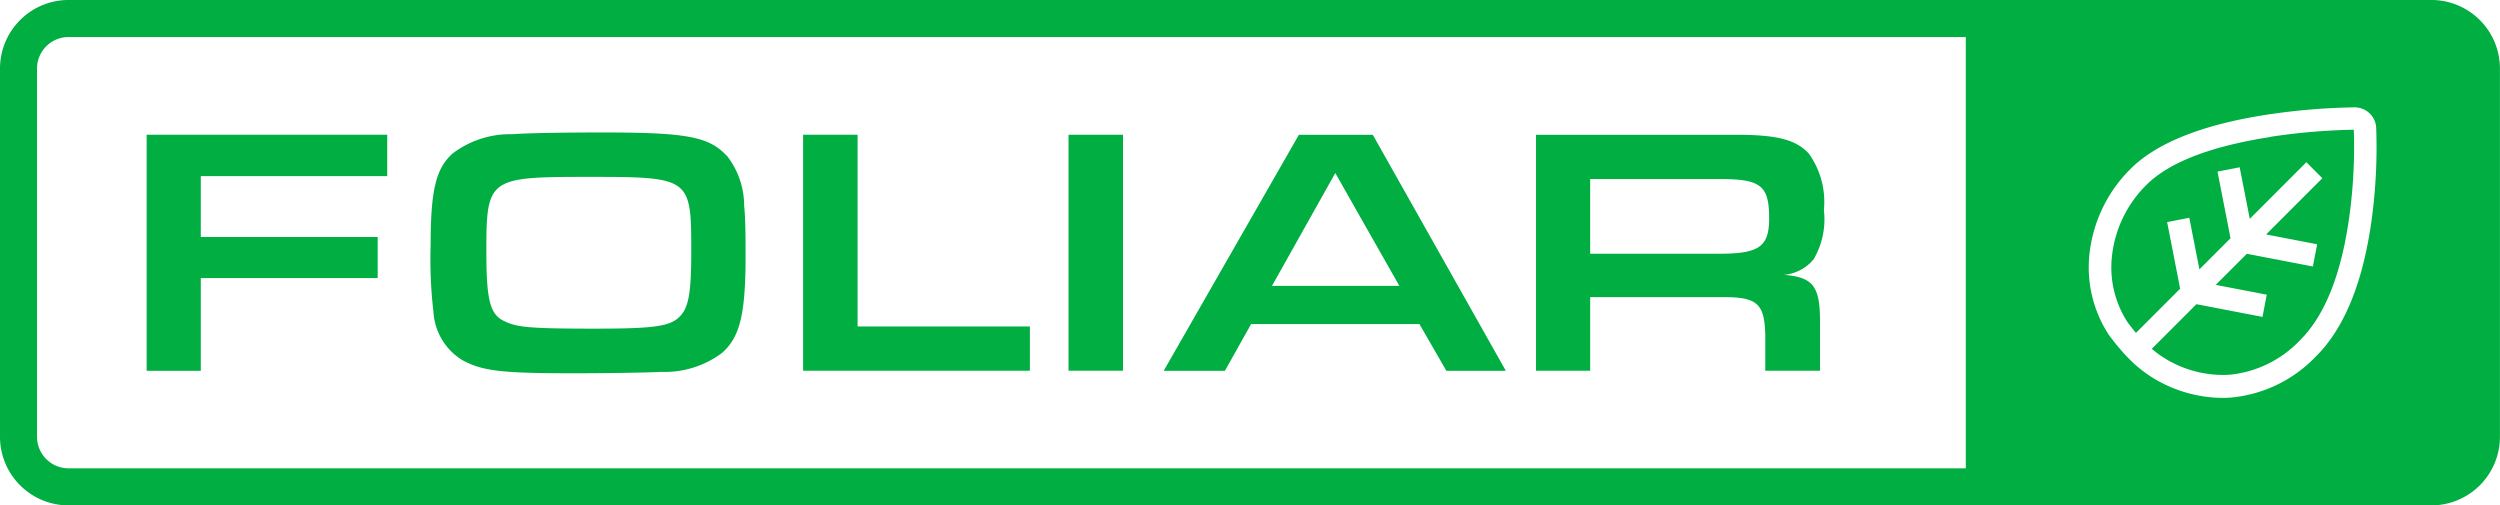 <svg xmlns="http://www.w3.org/2000/svg" xmlns:xlink="http://www.w3.org/1999/xlink" width="105.082" height="21.243" viewBox="0 0 105.082 21.243">
  <defs>
    <clipPath id="clip-path">
      <rect id="Rectangle_403" data-name="Rectangle 403" width="105.082" height="21.243" fill="#00ae42"/>
    </clipPath>
  </defs>
  <g id="Foliar_Icon" data-name="Foliar Icon" transform="translate(0 0.001)">
    <path id="Path_1755" data-name="Path 1755" d="M20.614,18.942H30.726v1.739H22.89V23.24h7.435v1.725H22.89v3.9H20.614Z" transform="translate(-14.45 -13.279)" fill="#00ae42"/>
    <g id="Group_569" data-name="Group 569" transform="translate(0 -0.001)">
      <g id="Group_568" data-name="Group 568" clip-path="url(#clip-path)">
        <path id="Path_1756" data-name="Path 1756" d="M73,19.577a3.421,3.421,0,0,1,.729,2.1c.045.461.06,1,.06,2.1,0,2.483-.238,3.434-1,4.1a4.02,4.02,0,0,1-2.542.789c-.476.029-2.276.059-3.658.059-3.034,0-3.852-.089-4.7-.55a2.547,2.547,0,0,1-1.219-2.022,19.041,19.041,0,0,1-.119-2.81c0-2.32.222-3.242.937-3.866a4,4,0,0,1,2.513-.8c.505-.044,1.992-.074,3.807-.074,3.509,0,4.446.178,5.189.981M62.894,23.666c0,1.933.149,2.558.7,2.841s1.025.342,3.866.342c2.557,0,3.2-.1,3.6-.55.341-.372.446-1.012.446-2.691,0-3.108-.03-3.138-4.313-3.138-4.238,0-4.3.045-4.3,3.2" transform="translate(-42.45 -13.035)" fill="#00ae42"/>
        <path id="Path_1757" data-name="Path 1757" d="M112.885,18.942h2.29V27h7.242V28.86h-9.532Z" transform="translate(-79.128 -13.278)" fill="#00ae42"/>
        <rect id="Rectangle_402" data-name="Rectangle 402" width="2.29" height="9.918" transform="translate(44.913 5.664)" fill="#00ae42"/>
        <path id="Path_1758" data-name="Path 1758" d="M167.244,26.9l-1.1,1.963h-2.573l5.681-9.918h3.108l5.591,9.918h-2.5l-1.13-1.963Zm3.539-6.349-2.661,4.743h5.354Z" transform="translate(-114.657 -13.278)" fill="#00ae42"/>
        <path id="Path_1759" data-name="Path 1759" d="M215.9,18.943h8.4c1.741,0,2.529.208,3.064.788A3.481,3.481,0,0,1,228,22.11a3.312,3.312,0,0,1-.431,2.066,1.826,1.826,0,0,1-1.248.655c1.248.1,1.531.49,1.516,2.066v1.963h-2.3V27.374c-.029-1.353-.341-1.62-1.844-1.606h-5.516v3.093H215.9Zm7.717,5c1.666,0,2.082-.3,2.082-1.487,0-1.368-.342-1.651-2.037-1.651h-5.486v3.137Z" transform="translate(-151.337 -13.278)" fill="#00ae42"/>
        <path id="Path_1760" data-name="Path 1760" d="M303.448,18.565c-2.54.393-4.3,1.084-5.242,2.054a4.964,4.964,0,0,0-1.4,2.888,4.235,4.235,0,0,0,.643,2.834c.028.041.187.25.358.457l1.857-1.858-.546-2.8.932-.181.017.088.407,2.079,1.308-1.308-.547-2.8.933-.182.016.088.408,2.079,2.378-2.38.673.673-.064.063-2.3,2.3,2.144.413-.179.934-2.777-.534-1.306,1.306,2.144.413-.179.934-2.777-.535-1.876,1.876a4.025,4.025,0,0,0,.4.306,4.658,4.658,0,0,0,2.875.784,4.711,4.711,0,0,0,2.954-1.45c1.072-1.059,1.778-2.875,2.1-5.4a21.452,21.452,0,0,0,.162-3.449,26.508,26.508,0,0,0-3.511.3" transform="translate(-208.027 -12.805)" fill="#00ae42"/>
        <path id="Path_1761" data-name="Path 1761" d="M102.2,0H2.879A2.884,2.884,0,0,0,0,2.884V18.361a2.884,2.884,0,0,0,2.879,2.883H102.2a2.884,2.884,0,0,0,2.879-2.883V2.884A2.884,2.884,0,0,0,102.2,0M82.628,19.686H2.879a1.326,1.326,0,0,1-1.323-1.325V2.884A1.326,1.326,0,0,1,2.879,1.558H82.628ZM99.714,9.033c-.348,2.74-1.146,4.742-2.373,5.953A5.638,5.638,0,0,1,93.79,16.71c-.13.01-.261.015-.391.015a5.643,5.643,0,0,1-3.069-.946,5.292,5.292,0,0,1-.843-.7l-.1-.1a9.927,9.927,0,0,1-.756-.917,5.181,5.181,0,0,1-.795-3.469A5.915,5.915,0,0,1,89.5,7.154c1.086-1.123,3.031-1.908,5.779-2.332a27.252,27.252,0,0,1,3.694-.309h.005a.905.905,0,0,1,.9.864,22.434,22.434,0,0,1-.165,3.657" transform="translate(0 -0.001)" fill="#00ae42"/>
      </g>
    </g>
  </g>
</svg>
